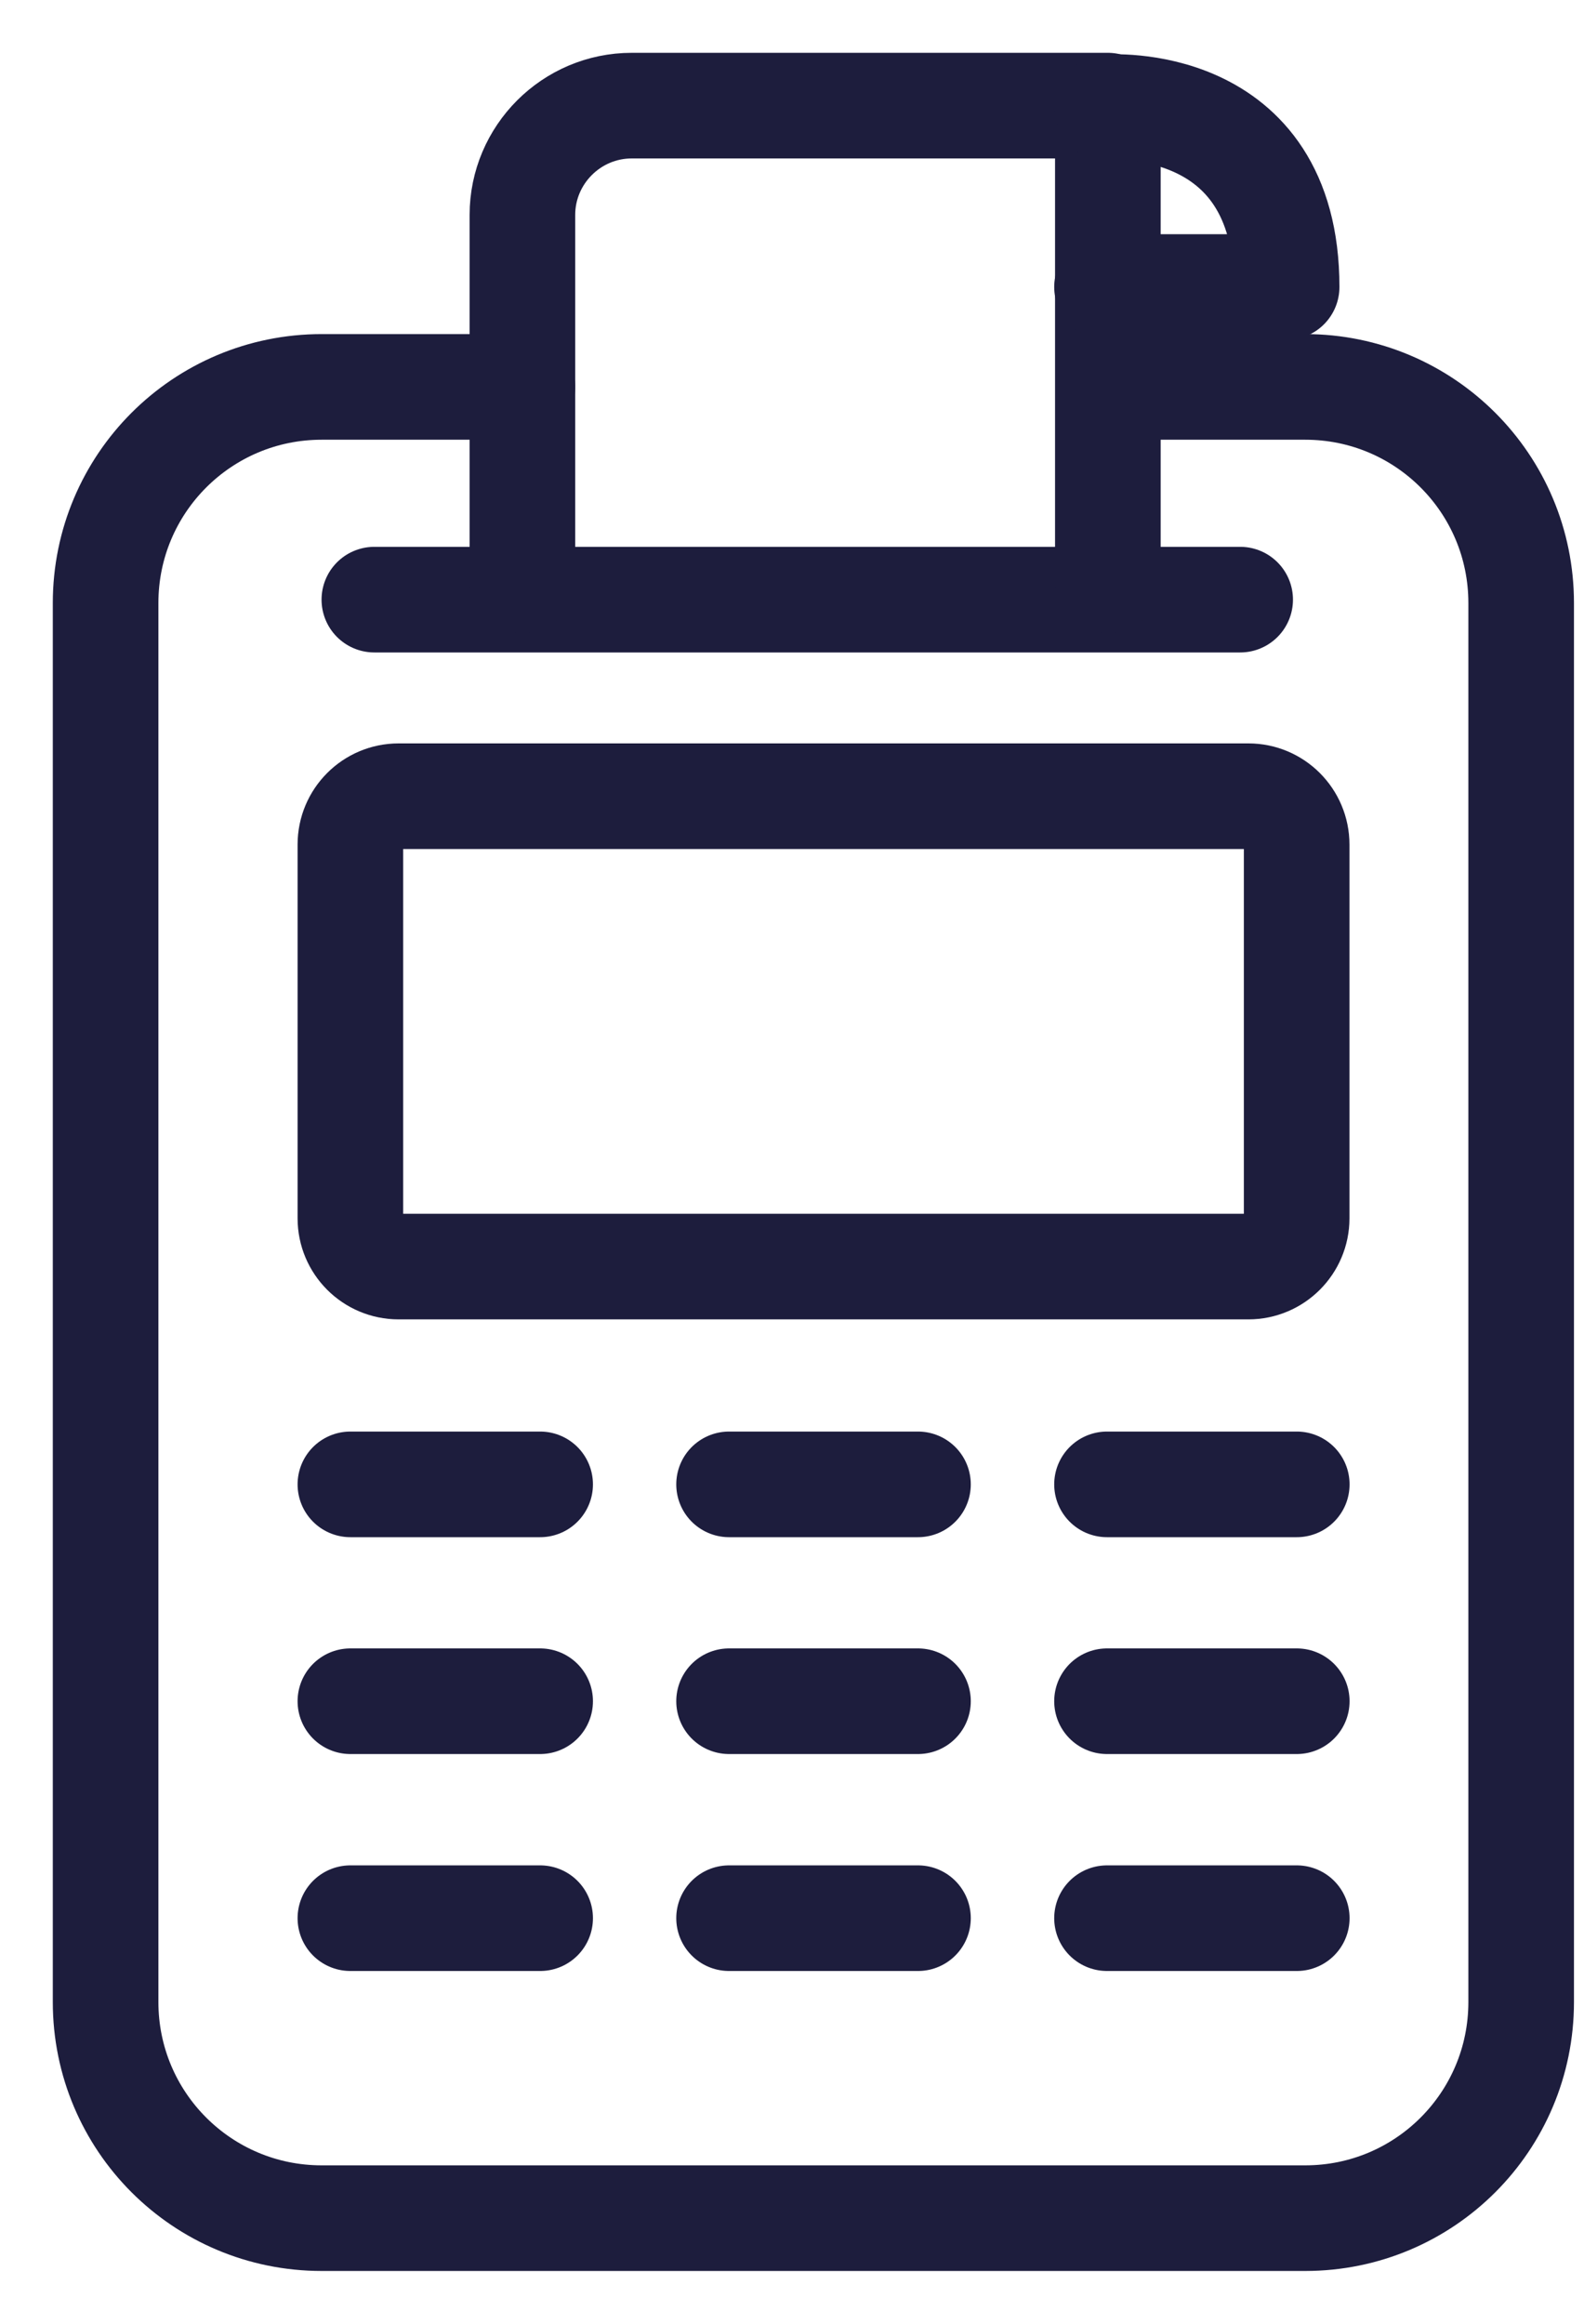 <svg width="15" height="22" viewBox="0 0 15 22" fill="none" xmlns="http://www.w3.org/2000/svg">
<path d="M10.603 3.663H12.36C13.491 3.663 14.405 4.578 14.405 5.709V18.954C14.405 20.085 13.491 21 12.36 21H3.046C1.915 21 1 20.085 1 18.954V5.709C1 4.578 1.915 3.663 3.046 3.663H4.947" stroke="#1D1D3D" stroke-linecap="round" stroke-linejoin="round"/>
<path d="M3.545 5.677H11.744" stroke="#1D1D3D" stroke-linecap="round" stroke-linejoin="round"/>
<path d="M11.822 7.538H3.775C3.522 7.538 3.318 7.743 3.318 7.996V11.534C3.318 11.786 3.522 11.991 3.775 11.991H11.822C12.074 11.991 12.279 11.786 12.279 11.534V7.996C12.279 7.743 12.074 7.538 11.822 7.538Z" stroke="#1D1D3D" stroke-linecap="round" stroke-linejoin="round"/>
<path d="M3.318 14.053H5.115" stroke="#1D1D3D" stroke-linecap="round" stroke-linejoin="round"/>
<path d="M6.904 14.053H8.693" stroke="#1D1D3D" stroke-linecap="round" stroke-linejoin="round"/>
<path d="M10.483 14.053H12.28" stroke="#1D1D3D" stroke-linecap="round" stroke-linejoin="round"/>
<path d="M3.318 16.106H5.115" stroke="#1D1D3D" stroke-linecap="round" stroke-linejoin="round"/>
<path d="M6.904 16.106H8.693" stroke="#1D1D3D" stroke-linecap="round" stroke-linejoin="round"/>
<path d="M10.483 16.106H12.28" stroke="#1D1D3D" stroke-linecap="round" stroke-linejoin="round"/>
<path d="M3.318 18.16H5.115" stroke="#1D1D3D" stroke-linecap="round" stroke-linejoin="round"/>
<path d="M6.904 18.16H8.693" stroke="#1D1D3D" stroke-linecap="round" stroke-linejoin="round"/>
<path d="M10.483 18.16H12.28" stroke="#1D1D3D" stroke-linecap="round" stroke-linejoin="round"/>
<path d="M4.947 5.493V2.035C4.947 1.465 5.412 1 5.982 1H10.491V5.493" stroke="#1D1D3D" stroke-linecap="round" stroke-linejoin="round"/>
<path d="M10.483 1.016C10.483 1.016 12.184 0.88 12.184 2.717H10.483" stroke="#1D1D3D" stroke-linecap="round" stroke-linejoin="round"/>
</svg>
